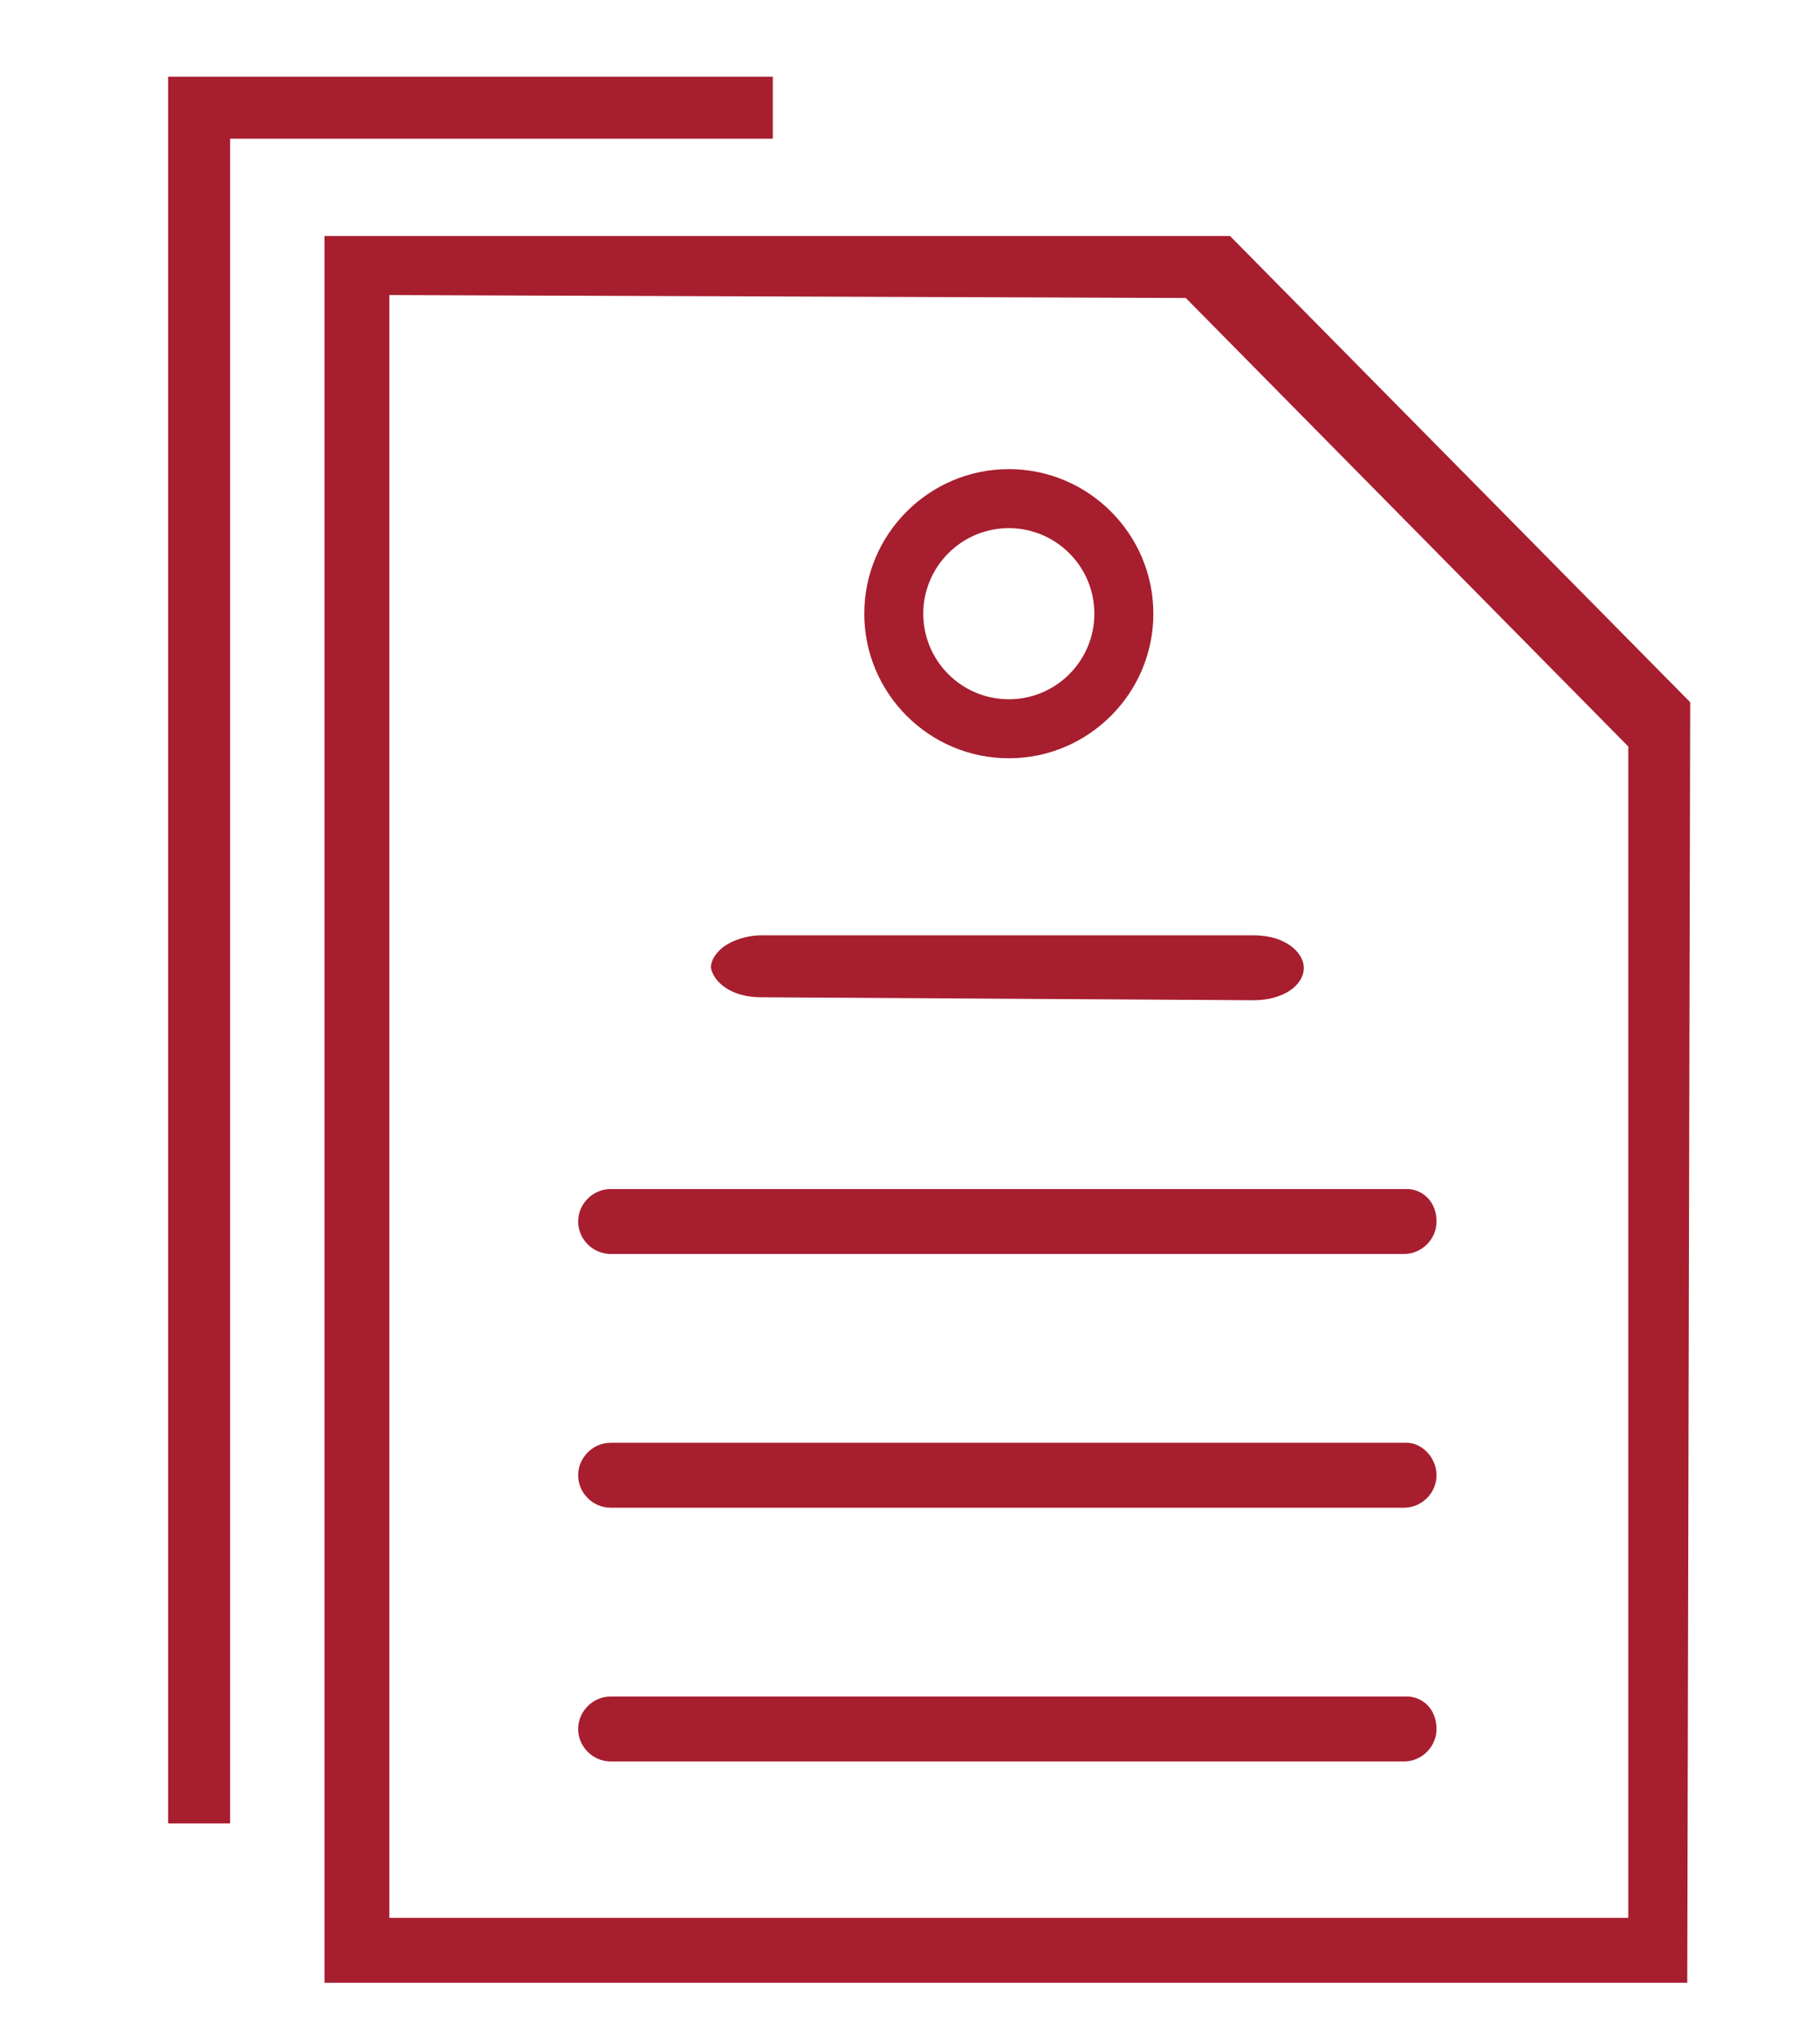 <?xml version="1.0" encoding="utf-8"?>
<!-- Generator: Adobe Illustrator 23.1.1, SVG Export Plug-In . SVG Version: 6.00 Build 0)  -->
<svg version="1.1" id="Capa_1" xmlns="http://www.w3.org/2000/svg" xmlns:xlink="http://www.w3.org/1999/xlink" x="0px" y="0px"
	 viewBox="0 0 61.7 69" style="enable-background:new 0 0 61.7 69;" xml:space="preserve">
<style type="text/css">
	.st0{fill:#A71E2F;}
</style>
<path class="st0" d="M34.2,25.7c-2.7,0-4.9-2.2-4.9-4.9s2.2-4.9,4.9-4.9s4.9,2.2,4.9,4.9S36.9,25.7,34.2,25.7z M34.2,17.9
	c-1.6,0-2.9,1.3-2.9,2.9s1.3,2.9,2.9,2.9s2.9-1.3,2.9-2.9S35.8,17.9,34.2,17.9z M20.7,42.5c-0.6,0-1.1-0.5-1.1-1.1s0.5-1.1,1.1-1.1
	h27c0.5,0,1,0.4,1,1.1c0,0.6-0.5,1.1-1.1,1.1H20.7z M25.8,33.8c-1,0-1.6-0.5-1.7-1c0-0.2,0.1-0.4,0.3-0.6c0.3-0.3,0.9-0.5,1.4-0.5
	h16.7c1.1,0,1.7,0.6,1.7,1.1c0,0.6-0.7,1.1-1.7,1.1L25.8,33.8L25.8,33.8z M20.7,51.1c-0.6,0-1.1-0.5-1.1-1.1s0.5-1.1,1.1-1.1h27
	c0.5,0,1,0.5,1,1.1s-0.5,1.1-1.1,1.1H20.7z M20.7,59.7c-0.6,0-1.1-0.5-1.1-1.1s0.5-1.1,1.1-1.1h27c0.5,0,1,0.4,1,1.1
	c0,0.6-0.5,1.1-1.1,1.1H20.7z M11,67.2V8h30.7l15.6,15.8l-0.1,43.4H11z M13.2,65h42V25.3l-15-15.2l-27-0.1C13.2,10,13.2,65,13.2,65z
	 M5.7,61.8V2.6h20.5v2.1H7.8v57.1H5.7z"/>
</svg>
